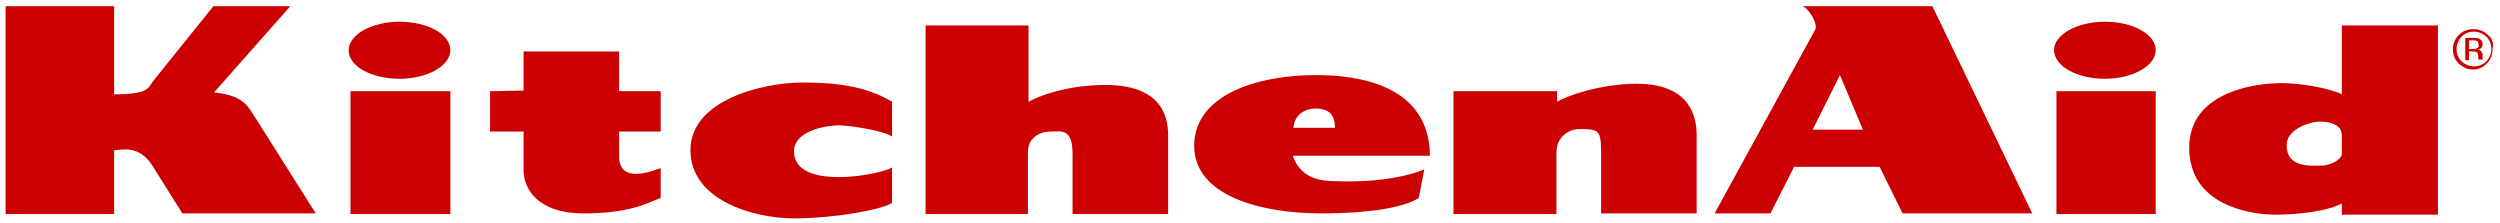 <svg xmlns="http://www.w3.org/2000/svg" viewBox="0 0 403 36"><g fill="#C00"><path d="M72.6 34.5V14.7H56.5v19.8zm-8.2-21.8c4.5 0 8.2-2.1 8.2-4.6 0-2.6-3.7-4.6-8.2-4.6-4.5 0-8.2 2.1-8.2 4.6 0 2.6 3.7 4.6 8.2 4.6zm283.1 21.8V14.7h-16v19.8zm-8.2-21.8c4.5 0 8.2-2.1 8.2-4.6 0-2.6-3.7-4.6-8.2-4.6s-8.2 2.1-8.2 4.6c.1 2.6 3.7 4.6 8.2 4.6zM149.2 4.1v30.4h16.5v-10c0-2.3 1.9-3.3 3.7-3.3 1.7 0 3.5-.6 3.5 3.7v9.6h15.4V21.8c0-3.3-1.3-7.9-9.6-8.1-6.1-.1-10.9 1.6-12.9 2.7V4.1h-16.6zM79 14.7v6.5h5.4v6.3c0 2.9 2.3 6.9 9.6 6.9s10-1.5 12.5-2.5v-4.8c-1.2.4-6.7 2.7-6.7-1.9v-4h6.7v-6.5h-6.7V8.3H84.4v6.3l-5.4.1zm64.8 1.7c-3.7-2.2-8-3.1-14.4-3.1s-18.1 2.8-18.1 10.9 10.2 11 16.7 11 14.2-1.4 15.8-2.5V27c-1.9 1.2-15.8 3.8-15.8-2.6 0-3.5 5.6-4.2 7.2-4.2 1.6 0 7.1.8 8.6 1.8v-5.6zm90.5-1.7v19.8h16.6v-10c0-2.3 1.9-3.7 3.7-3.7 3.2 0 3.5.2 3.5 4v9.6h15.4V21.8c0-3.8-1.7-8.4-10-8.3-5.7.1-10.8 1.9-12.5 2.9v-1.7h-16.7zM311.5 1h-21c1 .2 2.6 2.8 2.1 3.8l-16.2 29.6h9l3.8-7.5H303l3.7 7.5h20.9L311.5 1zm-19.3 19.9l4.4-8.8 3.7 8.8h-8.1zm85.3-16.8v11.1c-2-1-6.7-1.8-9.7-1.8-4.7 0-14.9 1.6-14.9 10.4 0 9.4 10 10.8 13.9 10.8 3.9 0 8.5-.6 10.7-1.8v1.8H393V4.1h-15.5zm0 20.7c0 .8-1.6 1.9-3.4 1.9-1.6 0-5.5.4-5.5-3.3 0-2.7 4-3.8 5.3-3.8s3.6.3 3.6 2.2v3zm-162.3 4.4c-2.4 0-5.6-.5-6.8-4.1h22.1c0-4.5-1.9-12.9-18.3-13-9.8 0-19.6 3.3-19.7 11.3-.1 8.1 10.6 11 20.5 11s14.3-1.5 15.7-2.5l.9-4.6c-2 .9-7 2.2-14.4 1.9zm-3.1-11.7c2.2 0 3.1 1.1 3.1 3.1h-6.7c.1-1.6 1.3-3.1 3.6-3.1zM.9 1v33.5h17.5V24.2c1.3 0 3.9-.9 6.1 2.4l4.9 7.8h21.5l-9.6-15.2c-1.3-1.9-1.8-3.8-6.8-4.3L46.8 1H34.4l-9.5 11.8c-1.1 1.3-.6 2.4-6.5 2.4V1H.9zM401 5.6c-.6-.6-1.4-.9-2.3-.9-.9 0-1.7.3-2.3.9s-1 1.4-1 2.3.3 1.7.9 2.3c.6.6 1.4 1 2.3 1 .9 0 1.7-.3 2.3-1 .6-.6.9-1.4.9-2.3.2-.9 0-1.7-.8-2.3zm-.2 4.3c-.5.5-1.2.8-2 .8s-1.4-.3-2-.8c-.5-.5-.8-1.2-.8-2s.3-1.4.8-2c.5-.5 1.2-.8 2-.8s1.4.3 2 .8c.5.5.8 1.2.8 2s-.3 1.4-.8 2z"/><path d="M400.2 9.6v-.7c0-.2-.1-.4-.2-.6-.1-.2-.3-.3-.6-.3.2 0 .4-.1.5-.2.2-.1.3-.4.3-.7 0-.4-.2-.7-.6-.9-.2-.1-.5-.1-1-.1h-1.2v3.6h.6V8.3h.5c.3 0 .6 0 .7.1.2.1.3.4.3.8v.4h.7zm-1-1.8c-.1.1-.3.1-.6.1h-.6V6.5h.5c.3 0 .6 0 .8.1s.2.3.2.5c.2.4 0 .6-.3.7z"/></g></svg>